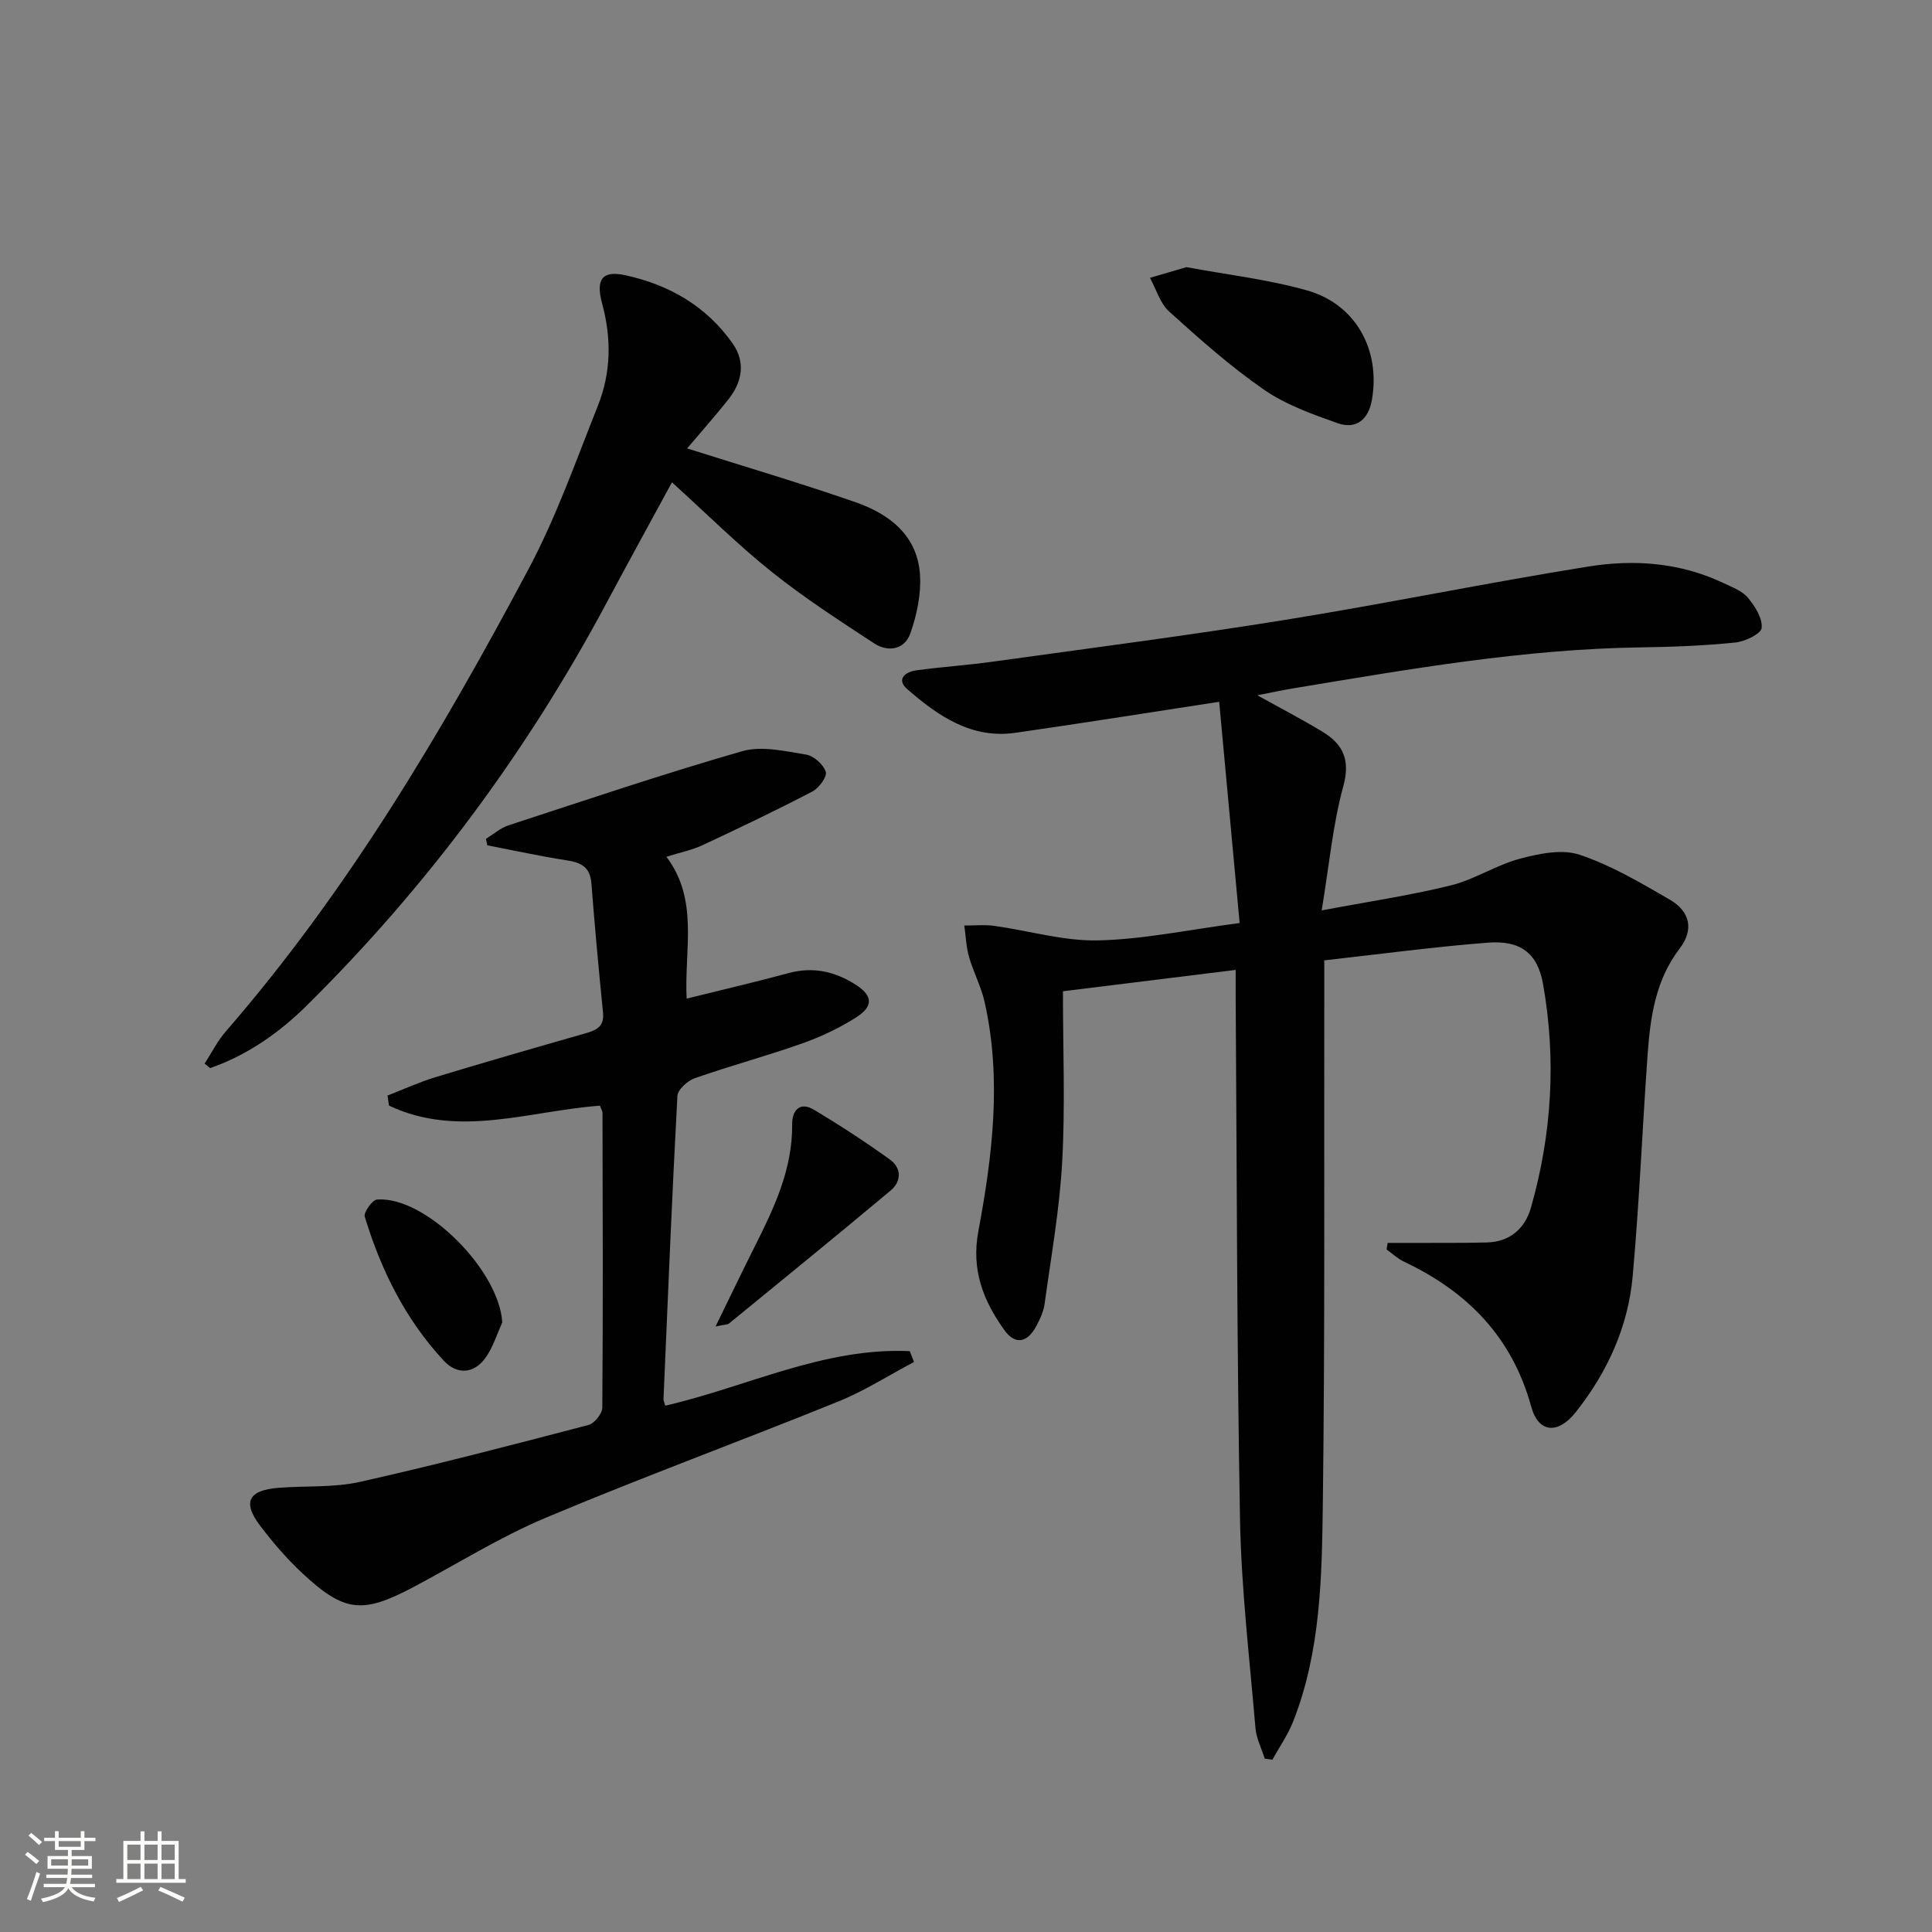 <svg enable-background="new 0 0 400 400" viewBox="0 0 400 400" xmlns="http://www.w3.org/2000/svg"><rect x="0" y="0" width="400" height="400" fill="#808080" stroke="none"/><path d="m5.17 384 .55-.58c.85.61 1.65 1.24 2.4 1.87l-.59.64c-.83-.73-1.62-1.38-2.36-1.93m1.22 9.53-.82-.34c.71-1.76 1.37-3.64 1.98-5.63.24.13.5.25.76.36-.6 1.67-1.24 3.54-1.92 5.61m-.5-13.5.57-.54c.56.44 1.31 1.06 2.26 1.87l-.64.64c-.68-.66-1.41-1.32-2.19-1.97m3.25.46h2.24v-1.36h.77v1.36h4.57v-1.36h.76v1.36h2.28v.69h-2.28v1.84h-2.64v1.26h4.18v2.64h-4.21c0 .45-.02.86-.05 1.21h4.32v.69h-4.38c-.04.34-.1.75-.19 1.22h5.15v.69h-4.82c.87 1.19 2.51 1.92 4.93 2.19-.17.31-.3.57-.37.76-2.77-.49-4.52-1.41-5.26-2.76-.56 1.26-2.3 2.23-5.24 2.9-.12-.24-.26-.48-.43-.72 2.73-.55 4.38-1.34 4.96-2.38h-4.38v-.69h4.65c.1-.38.17-.79.21-1.22h-4.32v-.69h4.4c.03-.34.05-.75.05-1.21h-4.2v-2.64h4.23v-1.26h-2.69v-1.84h-2.24zm1.46 4.46v1.29h3.45c.01-.4.02-.57.01-.53v-.32-.45h-3.46zm1.55-2.59h4.57v-1.19h-4.57zm6.11 2.59h-3.42v.77c-.01.19-.01.37-.02.53h3.44z" fill="#fbfcfa"/><path d="m32.63 379.16h.82v1.98h3.54v7.89h1.46v.78h-14.37v-.78h1.46v-7.89h3.55v-1.98h.82v1.98h2.73v-1.98zm-3.49 11.48.5.73c-1.61.82-3.28 1.63-5 2.41-.13-.27-.28-.55-.44-.82 1.75-.72 3.4-1.49 4.94-2.32m-2.78-5.55h2.73v-3.18h-2.73zm0 3.95h2.73v-3.2h-2.73zm3.54-3.95h2.73v-3.18h-2.73zm0 3.95h2.73v-3.2h-2.73zm7.89 4.68c-1.84-.92-3.51-1.7-5.02-2.32l.45-.73c1.89.8 3.57 1.55 5.04 2.23zm-1.62-11.81h-2.73v3.18h2.73zm-2.73 7.13h2.73v-3.2h-2.73z" fill="#fbfcfa"/><g fill="#010102"><path d="m287.3 257.33h4.6c5.31-.02 10.62.04 15.92-.09 4.76-.12 7.9-2.86 9.14-7.19 4.35-15.24 5.28-30.78 2.5-46.37-1.15-6.44-4.78-9.04-11.45-8.51-11.07.86-22.09 2.35-33.83 3.66v5.87c-.06 35.49.15 70.99-.3 106.48-.2 15.24-.42 30.66-6.13 45.2-1.09 2.79-2.86 5.3-4.32 7.95-.53-.07-1.05-.15-1.58-.22-.66-2.1-1.73-4.17-1.92-6.32-1.22-14.4-2.93-28.81-3.2-43.23-.66-36.3-.65-72.62-.9-108.92-.01-1.31 0-2.62 0-4.83-12.04 1.49-23.61 2.92-35.76 4.42 0 11.99.48 23.64-.15 35.23-.54 9.88-2.3 19.7-3.65 29.52-.22 1.6-.97 3.19-1.75 4.63-1.84 3.43-4.35 3.85-6.54.82-4.38-6.07-6.92-12.48-5.43-20.47 2.93-15.7 4.88-31.57 1.31-47.48-.72-3.21-2.33-6.21-3.24-9.38-.59-2.08-.66-4.31-.97-6.48 2.06.01 4.16-.21 6.19.07 7.18.99 14.35 3.17 21.49 3.01 9.39-.21 18.74-2.21 29.32-3.6-1.44-15.55-2.81-30.47-4.23-45.8-15.03 2.3-28.6 4.47-42.2 6.42-9.09 1.31-15.99-3.5-22.34-9-2.42-2.09-.45-3.63 1.87-3.94 5.25-.71 10.55-1.06 15.8-1.79 20.22-2.81 40.48-5.42 60.64-8.67 20.96-3.38 41.78-7.69 62.75-11.04 9.43-1.51 18.96-.8 27.85 3.42 1.79.85 3.88 1.61 5.08 3.04 1.48 1.76 3.06 4.26 2.86 6.27-.12 1.22-3.46 2.82-5.47 3.02-6.44.65-12.94.91-19.41 1-24.36.33-48.26 4.54-72.18 8.5-2.24.37-4.47.86-7.35 1.42 4.96 2.76 9.33 5.02 13.52 7.57 4.25 2.59 5.77 5.82 4.27 11.29-2.17 7.91-2.9 16.21-4.47 25.68 9.69-1.83 18.32-3.1 26.74-5.18 4.92-1.22 9.38-4.21 14.29-5.52 3.96-1.06 8.7-2.04 12.35-.83 6.54 2.18 12.65 5.8 18.67 9.29 4.32 2.51 5 6.29 2.07 10.13-5.03 6.57-6.09 14.25-6.65 22.07-1.08 15.25-1.71 30.54-3.08 45.77-.94 10.47-5.24 19.89-11.77 28.13-3.68 4.66-7.73 4.37-9.23-1.1-3.97-14.45-13.22-23.83-26.36-30.04-1.3-.62-2.4-1.67-3.59-2.52.07-.46.14-.91.22-1.36z"/><path d="m189.24 281.98c-5.21 2.75-10.23 5.98-15.66 8.18-20.16 8.17-40.6 15.67-60.65 24.1-9.45 3.98-18.24 9.51-27.34 14.33-10.59 5.61-14.33 5.24-23.1-2.97-3.14-2.94-5.99-6.26-8.6-9.69-3.73-4.92-2.5-7.39 3.75-7.89 5.63-.45 11.43-.01 16.87-1.23 15.86-3.55 31.59-7.67 47.31-11.78 1.23-.32 2.87-2.34 2.88-3.58.16-20.33.09-40.65.04-60.98 0-.46-.3-.91-.52-1.55-14.6 1.07-29.34 6.79-43.68-.02-.1-.69-.21-1.39-.31-2.08 3.3-1.28 6.54-2.77 9.92-3.8 10.31-3.13 20.67-6.11 31.03-9.07 2.28-.65 3.96-1.4 3.67-4.29-.89-8.92-1.72-17.85-2.41-26.79-.26-3.37-2.14-4.29-5.12-4.75-5.51-.85-10.96-2.05-16.43-3.11-.09-.45-.19-.89-.28-1.34 1.55-.95 2.99-2.24 4.67-2.79 16.09-5.26 32.14-10.69 48.41-15.36 4.02-1.15 8.85.01 13.2.71 1.59.26 3.6 2.05 4.08 3.57.32 1-1.42 3.37-2.79 4.08-7.47 3.89-15.07 7.53-22.7 11.09-2.23 1.04-4.72 1.54-7.51 2.41 6.77 8.96 3.68 19.16 4.19 29.37 7.19-1.79 14.2-3.41 21.14-5.29 5.04-1.36 9.56-.33 13.8 2.37 3.59 2.28 3.8 4.49.16 6.81-3.47 2.21-7.29 4.01-11.17 5.39-7.35 2.6-14.91 4.63-22.27 7.21-1.48.52-3.5 2.34-3.57 3.66-1.13 20.91-1.98 41.84-2.88 62.77-.01.31.16.63.36 1.36 16.84-3.86 32.83-12.11 50.63-11.29.3.74.59 1.49.88 2.24z"/><path d="m142.26 92.84c11.91 3.77 23.48 7.18 34.85 11.13 7.07 2.46 12.87 6.92 13.37 15.1.24 3.98-.66 8.25-2 12.06-1.19 3.37-4.6 3.97-7.52 2.06-7.19-4.72-14.46-9.41-21.16-14.77-7-5.59-13.38-11.95-20.68-18.56-4.71 8.68-9.16 16.76-13.5 24.89-16.5 30.89-37.15 58.72-62.02 83.35-5.74 5.69-12.36 10.35-20.09 13.04-.38-.31-.77-.62-1.15-.92 1.44-2.22 2.64-4.66 4.36-6.64 25.25-29.07 44.71-61.95 62.69-95.73 5.75-10.79 9.85-22.48 14.39-33.88 2.71-6.81 2.82-13.91.88-21.05-1.39-5.12-.01-6.98 4.82-5.93 9.05 1.97 16.78 6.42 22.19 14.13 2.72 3.88 1.97 7.96-.87 11.55-2.67 3.38-5.55 6.61-8.56 10.17z"/><path d="m245.65 55.31c8.41 1.57 16.88 2.53 24.97 4.82 10.09 2.86 15.25 12.33 13.41 22.71-.71 4-3.24 6.14-7.11 4.77-5.26-1.87-10.72-3.81-15.24-6.94-6.94-4.8-13.32-10.48-19.61-16.16-1.89-1.71-2.69-4.62-3.98-6.99 2.46-.71 4.93-1.43 7.56-2.21z"/><path d="m148.15 274.63c3.02-6.18 5.5-11.36 8.08-16.49 4.03-8.02 7.87-16.06 7.78-25.38-.03-2.81 1.55-4.76 4.49-3.01 5.38 3.21 10.64 6.65 15.72 10.3 2.45 1.75 2.46 4.53.17 6.44-11.06 9.26-22.25 18.36-33.42 27.5-.34.28-.93.23-2.82.64z"/><path d="m103.99 273.81c-1.14 2.48-1.94 5.21-3.52 7.37-2.41 3.3-5.88 3.45-8.58.55-7.94-8.53-13.01-18.77-16.37-29.83-.27-.9 1.57-3.48 2.55-3.55 10.04-.74 25.31 14.67 25.92 25.46z"/></g></svg>
